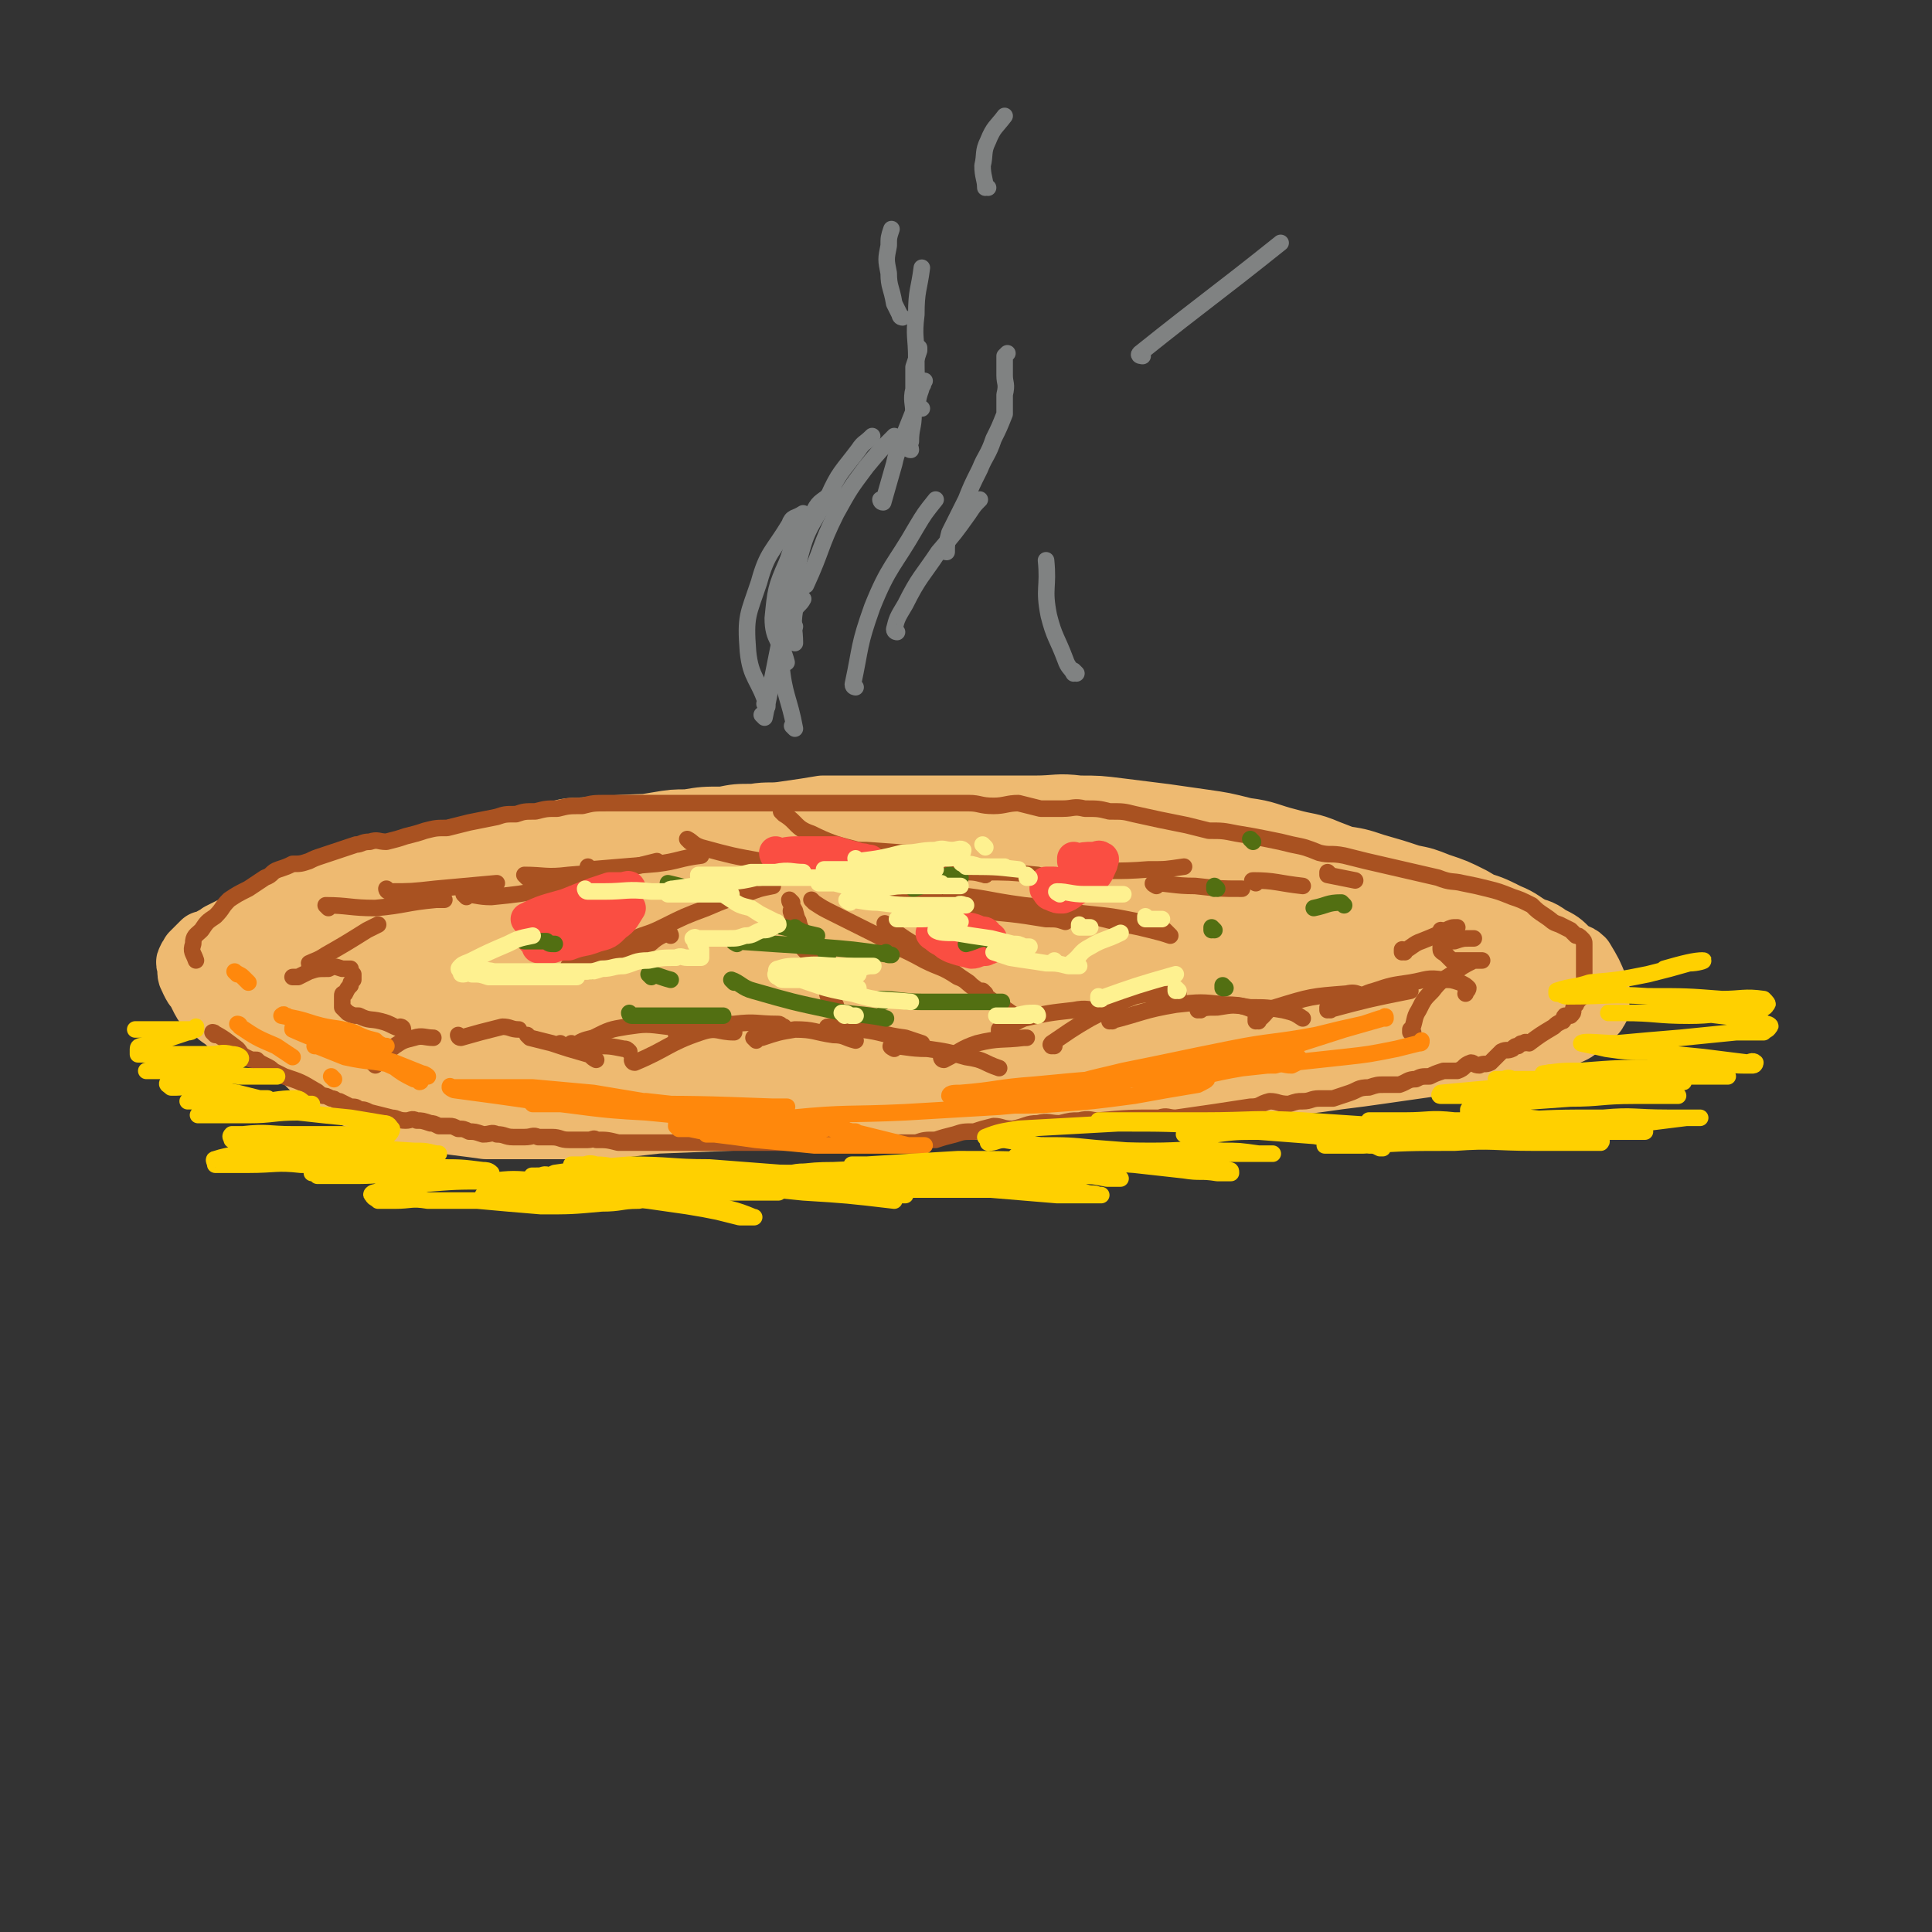 <svg viewBox='0 0 700 700' version='1.1' xmlns='http://www.w3.org/2000/svg' xmlns:xlink='http://www.w3.org/1999/xlink'><rect x="0" y="0" width="700" height="700" fill="#333333" stroke="none"/><g fill='none' stroke='rgb(238,186,113)' stroke-width='24' stroke-linecap='round' stroke-linejoin='round'><path d='M507,332c0,0 -1,-1 -1,-1 0,0 0,0 0,1 0,0 0,0 0,0 -7,-4 -7,-4 -14,-7 -4,-1 -4,-2 -9,-3 -4,-1 -4,-1 -9,-2 -5,-1 -5,0 -11,-1 -5,-1 -5,-1 -11,-2 -5,-1 -5,-1 -10,-1 -18,-1 -18,0 -36,0 -7,0 -7,0 -14,0 -8,0 -8,0 -15,0 -8,0 -8,0 -15,0 -7,0 -7,0 -14,0 -7,0 -7,-1 -14,0 -8,0 -8,0 -15,1 -8,1 -8,1 -16,2 -7,1 -7,1 -15,2 -7,1 -7,1 -14,2 -6,0 -6,0 -13,1 -7,2 -7,2 -13,3 -7,2 -7,2 -14,4 -6,2 -6,2 -12,3 -7,2 -7,2 -13,3 -6,2 -6,2 -12,3 -5,1 -5,1 -10,2 -13,4 -13,4 -26,8 -2,1 -3,0 -5,1 -1,1 -1,1 -2,2 -1,1 -1,1 -2,2 -1,2 -1,2 -1,4 -1,2 0,2 0,3 0,2 0,3 0,4 3,4 3,4 7,7 2,2 2,2 5,4 2,1 2,1 5,3 3,2 3,2 6,4 3,1 3,1 7,2 4,1 4,1 8,2 4,1 4,1 7,1 4,1 4,1 9,2 4,1 4,1 8,2 5,1 5,1 9,2 13,1 13,1 26,1 6,1 6,0 12,1 6,1 6,1 12,2 7,0 7,0 13,0 7,0 7,0 14,0 8,0 8,0 16,0 9,-1 9,-2 18,-2 8,0 8,1 16,1 7,0 7,0 15,0 6,0 6,0 12,0 6,-1 6,-1 12,-2 8,-1 8,-1 16,-2 9,-1 9,0 18,-1 9,-1 9,-2 18,-3 7,-1 7,-1 14,-2 7,-1 7,-1 14,-2 7,-1 7,0 14,-1 7,-2 7,-2 15,-4 8,-2 8,-1 16,-4 19,-5 19,-6 37,-12 3,-1 3,-2 5,-3 2,-1 2,-1 4,-3 1,-1 1,-1 2,-3 1,-2 2,-2 2,-3 1,-2 0,-2 0,-4 0,-2 0,-2 0,-3 -1,-2 -1,-2 -2,-4 -3,-3 -3,-2 -6,-5 -4,-2 -4,-3 -9,-5 -6,-3 -6,-3 -13,-5 -7,-3 -6,-4 -14,-5 -9,-3 -9,-2 -18,-4 -10,-1 -10,-1 -20,-2 -10,-1 -10,-1 -19,-2 -9,-1 -9,-1 -18,-1 -9,-1 -9,0 -18,0 -10,0 -10,0 -20,0 -10,0 -10,-1 -21,0 -11,0 -11,0 -22,1 -10,0 -10,-1 -20,0 -10,0 -10,0 -20,1 -9,0 -9,0 -17,1 -9,0 -9,0 -18,0 -9,1 -9,1 -18,2 -9,2 -9,1 -18,3 -9,1 -8,2 -17,4 -7,1 -7,0 -14,1 -13,3 -13,2 -25,5 -12,3 -12,4 -24,7 -5,2 -5,2 -10,3 -5,2 -4,2 -9,3 -3,1 -3,1 -6,2 -2,0 -2,1 -4,2 -2,0 -2,0 -3,1 -1,0 -2,-1 -3,0 -2,0 -2,0 -4,2 -1,1 -1,2 -1,4 -1,3 -1,3 -1,7 1,2 1,2 2,3 3,3 4,2 7,4 4,2 4,2 9,4 6,2 6,2 13,4 7,2 7,2 15,3 9,2 9,2 18,3 9,1 9,0 19,1 8,0 8,0 16,1 9,1 9,1 18,2 9,1 9,0 18,1 11,0 11,0 22,0 13,-1 13,-1 26,-2 12,-1 12,-1 24,-2 10,-1 10,-1 20,-2 10,0 10,-1 20,-1 10,-1 10,-1 20,-2 10,-2 10,-1 20,-4 30,-6 29,-7 59,-14 6,-2 6,-2 13,-3 4,-1 4,-1 8,-2 3,-1 3,-1 6,-2 2,0 2,0 4,-1 2,-1 2,-1 3,-2 1,-1 1,-1 1,-2 1,-1 0,-1 0,-2 0,-1 1,-1 0,-1 0,-1 -1,-1 -2,-2 -1,-2 -2,-1 -4,-3 -3,-1 -3,-2 -6,-3 -7,-3 -7,-3 -15,-6 -10,-3 -10,-3 -20,-5 -11,-3 -12,-2 -23,-4 -12,-1 -12,-1 -23,-3 -13,-1 -13,-2 -26,-3 -13,0 -13,0 -26,1 -13,0 -13,0 -27,0 -13,1 -13,1 -27,2 -13,1 -13,2 -26,3 -13,2 -13,1 -26,3 -12,1 -12,1 -23,3 -10,1 -10,1 -21,3 -9,2 -9,2 -19,3 -11,2 -11,2 -21,4 -10,2 -10,2 -20,5 -7,1 -7,1 -14,3 -9,2 -9,3 -18,5 -1,0 -2,-1 -2,0 -1,0 0,1 0,2 0,2 0,2 1,3 4,4 5,4 10,6 7,4 7,5 16,7 11,4 11,3 22,6 12,2 12,2 23,3 11,2 11,3 22,4 11,1 11,1 22,2 26,1 26,1 51,1 14,0 14,-1 28,-2 13,-1 13,0 26,-1 13,-2 13,-2 26,-4 12,-2 12,-2 24,-4 11,-1 11,-1 22,-3 12,-2 12,-2 23,-5 11,-2 11,-3 22,-5 10,-2 10,-2 20,-4 8,-1 8,-1 15,-3 6,-1 6,-1 12,-3 3,-1 4,0 7,-1 3,-1 3,-1 5,-2 1,-1 1,-1 2,-2 0,-1 0,-1 0,-2 0,-1 0,-1 -1,-1 -1,-1 -2,-1 -3,-1 -6,-1 -6,-1 -11,-1 -41,-1 -41,-1 -81,-1 -18,0 -18,-1 -36,0 -19,1 -19,2 -39,4 -18,1 -18,1 -36,2 -17,1 -17,0 -34,2 -13,1 -13,1 -27,2 -11,1 -11,2 -21,2 -7,1 -7,0 -13,1 -2,0 -2,0 -4,0 -1,0 -2,0 -1,0 5,-1 6,-1 12,-1 20,-1 20,-2 40,-3 27,-2 27,-1 54,-3 21,0 21,-1 42,-1 17,-1 17,-1 34,0 12,0 12,0 24,1 7,0 7,0 14,1 2,0 4,0 4,1 -3,1 -6,1 -11,2 -15,4 -15,5 -30,7 -23,4 -23,3 -46,5 -23,2 -23,1 -46,3 -21,1 -21,1 -42,1 -17,1 -17,1 -34,1 -12,0 -12,0 -24,0 -6,0 -6,0 -13,0 -2,0 -6,0 -5,0 1,-2 4,-4 9,-4 43,-6 43,-5 87,-9 19,-2 19,-2 38,-3 15,-1 15,-1 29,-2 9,0 9,0 19,0 5,0 5,0 10,0 2,0 3,0 5,0 0,-1 1,-1 0,-2 0,-1 0,-1 -1,-2 -4,-1 -4,0 -8,0 -10,-1 -10,-1 -20,-2 -13,-1 -13,-1 -26,-2 -12,0 -12,0 -25,0 -11,-1 -11,-1 -22,-1 -10,-1 -10,0 -19,0 -8,0 -8,0 -17,0 -7,0 -7,0 -14,0 -7,0 -7,0 -13,0 -6,0 -6,0 -12,0 -4,0 -4,0 -9,0 -5,0 -5,-1 -9,0 -4,0 -4,0 -8,1 -5,1 -5,1 -9,2 -4,0 -4,1 -8,1 -4,1 -4,1 -8,1 -4,0 -4,0 -7,1 -3,0 -3,1 -5,2 -3,0 -3,-1 -5,0 -6,2 -6,2 -12,6 -2,1 -1,2 -3,4 -1,1 -2,1 -3,2 -1,1 -1,1 -2,3 -1,1 -1,1 -1,3 -1,2 0,2 0,4 0,1 0,1 1,3 0,2 0,2 2,4 1,2 1,2 3,3 6,4 6,4 12,6 6,3 6,3 12,4 7,3 8,2 15,4 7,2 7,2 14,3 8,2 8,1 17,2 9,0 9,0 18,1 9,0 9,0 19,1 11,0 11,0 21,0 10,0 10,0 19,0 10,0 10,0 19,0 10,0 10,0 19,0 10,-1 10,0 20,-1 10,-1 10,-1 20,-2 12,-1 12,-1 23,-2 11,0 11,0 22,-1 9,-1 9,-1 18,-2 10,-1 10,-1 20,-2 10,-1 10,0 20,-2 12,-1 12,-2 24,-3 10,-2 10,-2 21,-3 24,-3 24,-3 48,-7 6,-1 6,-1 11,-3 5,-2 5,-2 9,-4 3,-2 3,-2 5,-4 3,-2 3,-2 5,-4 0,0 0,0 0,-1 0,-1 1,-1 0,-2 0,-1 0,-1 -1,-2 -2,-1 -2,-2 -3,-3 -4,-2 -4,-2 -9,-4 -8,-4 -8,-4 -16,-7 -9,-3 -9,-2 -19,-5 -11,-3 -11,-3 -21,-5 -12,-3 -12,-3 -24,-6 -13,-2 -13,-2 -25,-4 -12,-2 -12,-2 -25,-4 -12,-1 -12,-1 -24,-2 -14,0 -14,0 -27,0 -12,0 -12,0 -24,0 -12,0 -12,-1 -23,0 -10,0 -10,1 -20,1 -9,1 -9,1 -19,1 -10,0 -10,-1 -20,0 -10,0 -10,1 -20,1 -10,1 -10,1 -19,2 -9,1 -9,1 -17,2 -8,1 -8,0 -15,1 -6,0 -6,1 -13,2 -18,3 -18,3 -36,6 -4,1 -4,1 -8,2 -4,1 -4,1 -8,2 -4,1 -4,1 -7,2 -4,1 -4,1 -7,3 -3,2 -3,2 -6,4 -3,1 -3,1 -6,2 -2,2 -1,2 -3,4 -2,1 -2,1 -4,3 -1,2 -1,2 -2,4 -1,2 -2,2 -2,3 -1,2 0,2 0,4 0,2 0,2 1,3 1,2 2,2 3,4 2,2 2,3 5,5 3,3 4,2 8,5 4,3 4,3 9,5 6,3 7,2 13,4 7,2 7,2 13,4 8,2 7,2 15,3 7,2 7,1 15,2 9,1 9,1 18,2 10,1 10,1 20,2 11,0 11,0 22,0 10,-1 10,-1 21,-2 11,-1 11,-1 22,-2 10,-1 10,-1 21,-3 12,-1 12,-1 23,-2 12,-1 12,-1 24,-2 38,-5 38,-5 76,-10 12,-1 12,-1 24,-2 10,-2 10,-2 20,-4 9,-1 9,-1 18,-3 9,-2 9,-2 17,-4 6,-1 6,-1 12,-2 3,-1 3,-1 6,-2 1,-1 1,-1 3,-1 0,-1 1,0 1,0 0,-1 0,-1 -1,-1 -35,-2 -35,-2 -70,-2 -18,-1 -18,0 -36,0 -20,0 -20,0 -39,0 -20,0 -20,0 -40,0 -19,0 -19,-1 -39,0 -18,0 -18,0 -37,1 -16,0 -16,0 -32,1 -10,0 -10,0 -20,1 -12,0 -12,0 -24,0 -4,0 -4,0 -7,0 -2,-1 -3,0 -4,-1 -1,-1 -1,-2 0,-2 6,-2 7,-2 14,-3 21,-3 21,-3 43,-6 24,-2 24,-3 47,-5 25,-2 25,-1 51,-1 23,-1 23,0 46,0 6,0 6,0 12,1 3,0 3,0 5,0 1,0 2,0 2,0 0,0 -1,0 -2,0 -9,1 -9,2 -18,3 -17,1 -17,1 -34,1 -21,1 -21,1 -43,2 -20,1 -20,1 -40,2 -19,1 -19,1 -37,2 -16,1 -16,1 -31,2 -12,0 -12,0 -24,0 0,0 0,0 0,0 -5,0 -5,0 -9,0 -3,0 -3,0 -6,0 -1,0 -1,0 -2,0 -1,0 -1,-1 -1,0 0,0 1,0 2,1 2,1 2,1 5,3 7,3 6,3 14,5 34,9 34,9 68,16 17,3 18,2 35,4 8,1 8,0 17,1 9,0 9,0 17,0 9,0 9,0 17,0 8,-1 8,-1 16,-1 7,-1 7,-1 14,-2 7,-1 7,-1 14,-2 8,-1 8,-1 17,-3 8,-1 8,-1 16,-3 11,-2 11,-2 22,-4 10,-1 10,-1 19,-2 9,-1 9,-1 18,-2 8,-1 8,-1 16,-2 17,-2 17,-2 33,-5 7,-2 7,-2 14,-4 6,-1 6,-2 11,-3 4,-2 4,-1 7,-3 2,0 2,0 3,-1 2,-1 2,-1 3,-2 1,-1 0,-1 0,-2 0,-1 0,-1 0,-2 0,-1 0,-1 -1,-3 -1,-2 -1,-2 -3,-3 -3,-3 -3,-3 -7,-5 -5,-4 -5,-4 -10,-7 -6,-3 -6,-3 -12,-5 -21,-8 -20,-8 -41,-16 -7,-3 -7,-2 -14,-4 -8,-2 -8,-3 -16,-4 -8,-2 -8,-2 -15,-3 -7,-1 -7,-1 -14,-2 -8,-1 -8,-1 -16,-2 -8,-1 -8,-1 -15,-1 -8,-1 -8,0 -16,0 -7,0 -7,0 -14,0 -6,0 -6,0 -13,0 -6,0 -6,0 -12,0 -6,0 -6,0 -12,0 -7,0 -7,0 -13,0 -6,0 -6,0 -13,0 -6,1 -6,1 -13,2 -6,1 -6,0 -12,1 -6,0 -6,0 -11,1 -7,0 -7,0 -13,1 -5,0 -5,0 -11,1 -6,1 -6,1 -12,2 -6,1 -6,1 -11,2 -4,0 -4,-1 -9,0 -4,0 -4,0 -9,1 -4,1 -4,1 -8,2 -4,1 -4,1 -8,2 -5,1 -5,1 -9,1 -4,1 -4,1 -7,2 -4,1 -4,1 -7,2 -9,3 -10,3 -18,7 -3,1 -3,2 -5,3 -3,2 -3,2 -6,4 -2,2 -2,2 -5,4 -3,1 -3,1 -5,3 -2,2 -2,2 -4,4 -2,2 -2,2 -4,4 -1,2 -2,2 -3,4 -2,1 -2,1 -3,3 -1,2 -1,2 -2,4 -1,2 -1,1 -1,3 -1,2 0,2 0,4 0,2 0,2 0,4 0,2 -1,2 0,5 0,2 0,2 1,3 2,5 2,5 5,9 1,2 2,1 3,3 2,2 2,2 4,4 3,2 3,1 6,3 3,2 3,3 6,5 5,2 5,2 10,3 5,2 5,2 11,4 7,2 7,2 13,3 7,1 8,1 15,2 6,0 7,0 13,0 8,0 8,0 16,0 8,0 8,0 16,0 8,-1 8,-1 17,-2 25,-1 25,-1 51,-2 7,-1 7,-1 14,-2 8,0 8,1 16,1 8,-1 8,-1 16,-1 8,-1 8,-1 17,-1 8,-1 8,-1 16,-2 24,-1 24,-1 47,-2 8,-1 8,-1 16,-2 10,-1 10,-1 19,-2 10,-1 10,0 20,-1 8,-1 8,-1 15,-2 8,-1 8,-1 15,-2 7,-1 7,-1 14,-2 7,-1 7,-1 13,-1 6,-1 6,-1 12,-2 5,-1 5,-1 10,-2 5,-1 5,-2 9,-3 4,-1 4,-1 7,-3 3,-1 3,-1 5,-2 3,-2 2,-2 5,-4 1,-1 1,-1 2,-2 1,-1 1,-1 1,-2 1,0 0,0 0,-1 0,-1 0,-1 0,-2 0,-1 0,-1 0,-2 0,-1 1,-1 0,-2 -2,-5 -2,-5 -5,-10 -2,-2 -3,-1 -5,-3 -3,-3 -3,-3 -7,-5 -4,-3 -4,-2 -9,-4 -4,-2 -4,-2 -8,-5 -6,-2 -6,-2 -11,-5 -6,-3 -6,-3 -12,-5 -5,-2 -5,-2 -10,-3 -6,-2 -6,-2 -13,-4 -6,-2 -6,-2 -13,-3 -7,-1 -7,-1 -13,-2 -6,-1 -6,-1 -13,-2 -7,-2 -7,-1 -14,-2 -7,-1 -7,-1 -15,-2 -8,-1 -8,-1 -16,-2 -7,0 -7,0 -15,0 -8,-1 -8,-1 -17,-1 -8,-1 -8,-1 -16,-1 -15,0 -15,0 -30,0 -8,0 -8,0 -16,0 -8,0 -8,0 -15,0 -8,0 -8,0 -16,0 -7,0 -7,0 -13,0 -7,0 -7,-1 -14,0 -26,1 -26,0 -52,2 -6,0 -6,1 -11,2 -16,2 -16,2 -31,5 -5,1 -5,2 -10,3 -4,1 -4,0 -9,2 -4,1 -4,1 -8,2 -4,1 -4,1 -8,2 -3,1 -4,1 -7,2 -4,1 -3,2 -7,4 -3,1 -3,1 -7,3 -3,2 -3,2 -7,3 -3,1 -3,1 -6,2 -3,1 -2,2 -5,3 -3,1 -3,1 -6,1 -2,1 -2,1 -4,2 -2,1 -2,1 -4,2 -1,1 -2,1 -3,2 -2,1 -2,1 -3,1 -1,1 -1,1 -2,2 -1,1 -1,1 -2,2 0,1 -1,1 -1,2 -1,1 0,1 0,2 0,1 0,1 0,2 0,2 1,2 1,3 1,2 1,2 2,3 1,2 1,2 2,4 1,2 2,2 4,3 1,2 1,2 4,4 2,2 2,2 5,3 5,3 5,2 11,4 7,2 7,3 14,4 27,4 27,3 55,5 8,0 8,0 17,0 11,0 11,0 21,0 11,0 11,0 21,0 10,0 10,0 20,0 9,0 9,0 17,0 7,0 7,0 13,0 4,0 4,0 8,0 1,0 1,0 3,0 2,0 2,0 3,0 1,0 1,0 2,0 0,0 0,0 0,0 -1,0 -1,0 -2,0 -1,0 -1,0 -3,0 -4,0 -4,0 -9,0 -6,0 -6,0 -13,0 -18,-2 -18,-3 -35,-5 -10,-1 -10,-2 -21,-2 -11,-2 -11,-1 -23,-2 -11,-1 -11,-1 -22,-2 -8,-1 -8,0 -17,-2 -8,-1 -8,-2 -16,-4 -6,-1 -6,-1 -12,-2 -4,-1 -4,-1 -9,-3 -4,-1 -4,-2 -8,-3 -3,-2 -3,-1 -6,-3 -2,0 -2,0 -3,-1 -1,-2 -2,-3 -1,-4 3,-2 4,-2 9,-3 9,-2 9,-2 19,-4 12,-1 12,-1 24,-2 9,-1 9,-1 19,-1 6,-1 6,0 13,0 2,0 2,0 4,0 1,0 2,0 3,0 0,0 -1,0 -1,0 -2,0 -2,0 -3,0 -6,0 -6,-1 -11,0 -13,0 -13,1 -25,2 -12,0 -12,0 -24,1 -9,0 -9,0 -18,1 -5,0 -5,0 -10,0 -4,0 -4,0 -7,0 -2,0 -2,0 -4,0 -1,0 -1,-1 -2,0 0,0 -1,0 0,1 2,3 2,3 6,5 6,5 6,4 13,9 7,4 7,5 15,9 7,5 7,4 15,8 8,3 8,3 16,5 9,3 9,3 17,5 9,2 9,2 18,2 10,1 10,1 20,2 9,0 9,0 18,0 8,-1 8,-1 16,-2 8,0 8,1 16,1 27,-2 27,-3 53,-4 10,-1 10,-1 19,-1 9,-1 9,-1 18,-1 9,-1 9,0 18,-1 10,-1 10,-1 21,-2 11,-1 11,-1 23,-3 13,-2 13,-2 26,-5 8,-2 8,-2 16,-3 '/></g>
<g fill='none' stroke='rgb(169,82,33)' stroke-width='6' stroke-linecap='round' stroke-linejoin='round'><path d='M78,375c0,0 0,-1 -1,-1 0,0 1,0 1,1 0,0 0,0 0,0 0,0 -1,-1 -1,-1 4,2 5,3 9,6 1,1 1,2 3,3 2,1 2,1 4,1 1,1 1,1 3,2 2,1 2,1 3,2 2,1 2,1 4,2 6,2 6,2 11,5 2,1 1,1 3,2 1,0 1,0 3,1 2,0 1,1 3,1 2,1 2,1 4,2 2,0 2,0 3,1 2,0 2,0 4,1 4,1 4,1 8,2 2,0 2,1 5,1 2,0 2,-1 4,0 2,0 2,0 5,1 1,0 1,0 3,1 2,0 2,0 4,0 1,0 1,0 3,1 2,0 2,0 4,1 2,0 2,0 5,1 3,0 3,-1 5,0 3,0 3,1 6,1 2,0 2,0 4,0 3,0 3,-1 5,0 3,0 3,0 5,0 3,0 3,1 6,1 4,0 4,0 7,0 2,0 2,-1 3,0 4,0 4,0 8,1 2,0 2,0 4,0 1,0 1,0 3,0 5,0 5,0 10,0 1,0 1,0 2,0 1,0 1,0 2,0 0,0 0,0 1,0 1,0 1,0 1,0 1,0 1,0 2,0 1,0 1,0 3,0 2,0 2,0 5,0 3,0 3,0 7,0 3,0 3,0 7,0 4,0 4,0 9,0 4,0 4,0 8,0 4,0 4,0 7,0 4,0 4,0 7,0 2,0 2,0 5,0 3,0 3,0 6,0 3,0 3,0 6,0 3,0 3,0 6,0 3,0 3,0 7,0 3,-1 3,-1 7,-1 3,-1 3,-1 7,-2 3,-1 3,-1 7,-1 3,-1 3,-1 7,-2 3,0 3,1 7,1 5,-1 5,-2 9,-2 4,-1 4,0 8,0 4,-1 4,-1 7,-1 4,-1 4,0 7,0 11,-1 11,-1 22,-1 3,-1 3,0 6,0 14,-2 14,-2 27,-4 4,0 3,-1 7,-2 3,0 3,1 7,1 3,-1 3,-1 5,-1 3,0 3,-1 6,-1 2,0 2,0 5,0 3,-1 3,-1 6,-2 3,-1 3,-2 7,-2 3,-1 3,-1 6,-1 2,0 3,0 5,0 3,-1 3,-2 6,-2 2,-1 2,-1 5,-1 2,-1 2,-1 5,-2 3,0 3,0 5,0 3,-1 2,-2 5,-3 1,0 1,1 3,1 2,-1 2,0 4,-1 1,-1 1,-1 2,-2 1,-1 1,-1 2,-2 2,-1 2,0 4,-1 1,-1 1,-1 2,-1 1,-1 1,-1 2,-1 1,-1 1,0 2,0 4,-3 4,-3 9,-6 1,-1 1,-1 3,-2 1,0 0,-1 1,-2 1,0 1,0 2,0 1,-1 1,-1 1,-2 0,-1 0,-1 1,-2 0,-1 1,-1 1,-2 1,0 1,-1 1,-1 1,-1 1,-1 2,-2 0,0 -1,0 -1,-1 0,-1 0,-1 0,-2 0,-1 0,-1 0,-1 0,-1 0,-1 0,-2 0,-1 0,-1 0,-2 0,-1 0,-1 0,-2 0,-1 0,-1 0,-2 0,0 0,0 0,-1 0,-1 0,-1 0,-2 0,-1 0,-1 0,-2 0,-1 0,-1 -1,-2 -1,-1 -1,-1 -2,-1 -1,-1 -1,-1 -2,-2 -2,-1 -2,-1 -4,-2 -3,-1 -2,-1 -5,-3 -3,-2 -3,-2 -5,-4 -4,-2 -4,-2 -7,-3 -5,-2 -5,-2 -9,-3 -4,-1 -4,-1 -9,-2 -4,-1 -4,0 -9,-2 -13,-3 -13,-3 -26,-6 -4,-1 -4,-1 -8,-2 -5,-1 -5,0 -9,-1 -5,-2 -5,-2 -10,-3 -4,-1 -4,-1 -9,-2 -5,-1 -5,-1 -11,-2 -5,-1 -5,-1 -10,-1 -4,-1 -4,-1 -8,-2 -10,-2 -10,-2 -19,-4 -4,-1 -4,-1 -9,-1 -4,-1 -4,-1 -9,-1 -4,-1 -4,0 -8,0 -4,0 -4,0 -8,0 -4,-1 -4,-1 -8,-2 -4,0 -5,1 -9,1 -5,0 -5,-1 -9,-1 -4,0 -4,0 -9,0 -4,0 -4,0 -8,0 -5,0 -5,0 -9,0 -5,0 -5,0 -10,0 -5,0 -5,0 -10,0 -5,0 -5,0 -9,0 -4,0 -4,0 -9,0 -4,0 -4,0 -9,0 -4,0 -4,0 -9,0 -4,0 -4,0 -8,0 -5,0 -5,0 -9,0 -12,0 -12,0 -24,0 -4,0 -4,0 -8,0 -5,0 -5,0 -9,1 -5,0 -5,0 -9,1 -4,0 -4,0 -8,1 -4,0 -4,0 -7,1 -4,0 -4,0 -7,1 -5,1 -5,1 -10,2 -4,1 -4,1 -8,2 -4,0 -4,0 -8,1 -3,1 -3,1 -7,2 -3,1 -3,1 -7,2 -3,0 -3,-1 -6,0 -3,0 -3,1 -5,1 -3,1 -3,1 -6,2 -3,1 -3,1 -6,2 -3,1 -3,1 -5,2 -3,1 -3,1 -6,1 -2,1 -2,1 -5,2 -3,1 -2,2 -5,3 -3,2 -3,2 -6,4 -4,2 -4,2 -7,4 -3,3 -2,3 -5,6 -3,2 -3,2 -5,5 -2,2 -3,2 -3,5 -1,3 0,3 1,6 '/><path d='M136,386c0,0 -1,-1 -1,-1 0,0 1,1 1,1 3,-3 3,-4 7,-7 3,-2 3,-2 7,-3 3,-1 4,0 7,0 '/><path d='M167,376c0,0 -1,-1 -1,-1 0,0 0,1 1,1 7,-2 7,-2 15,-4 3,0 3,1 6,1 '/><path d='M192,376c0,0 -1,-1 -1,-1 0,0 0,0 1,1 4,1 4,1 8,2 6,2 6,2 13,4 1,0 1,1 3,2 '/><path d='M204,379c0,0 -1,-1 -1,-1 0,0 0,0 1,1 0,0 0,0 0,0 6,0 6,-1 12,0 5,0 5,0 10,1 1,0 1,0 2,1 '/><path d='M208,379c0,0 -1,-1 -1,-1 0,0 0,1 1,1 3,-2 3,-2 7,-3 6,-3 6,-3 12,-4 7,-1 7,-1 15,0 2,0 2,0 5,1 '/><path d='M230,385c0,0 -1,-1 -1,-1 0,0 0,1 1,1 12,-5 12,-7 24,-11 6,-2 6,0 12,0 '/><path d='M246,376c0,0 -1,-1 -1,-1 3,-1 4,-1 8,-2 7,-1 7,-2 13,-2 8,-1 8,0 16,0 1,0 1,1 2,1 '/><path d='M274,377c0,0 -1,-1 -1,-1 1,0 2,0 3,0 6,-2 6,-2 12,-3 7,0 7,1 14,2 4,0 4,1 8,2 '/><path d='M301,373c0,0 -2,-1 -1,-1 5,0 6,0 12,1 8,1 8,2 16,3 3,1 3,1 6,2 '/><path d='M324,380c0,0 -2,-1 -1,-1 5,0 6,1 13,1 7,1 7,1 14,3 7,1 6,2 12,4 '/><path d='M342,384c0,0 -1,-1 -1,-1 0,0 0,1 1,1 6,-3 6,-4 12,-6 8,-2 9,-1 17,-2 1,0 1,0 1,0 '/><path d='M363,374c0,0 -1,-1 -1,-1 0,0 0,1 0,1 5,-2 4,-3 9,-5 9,-2 9,-2 18,-3 5,-1 5,0 9,0 '/><path d='M382,379c0,0 -1,-1 -1,-1 0,0 0,0 0,1 0,0 0,0 0,0 1,0 -1,0 0,-1 6,-4 7,-5 14,-9 8,-4 8,-5 16,-8 8,-2 8,0 16,-1 '/><path d='M403,370c0,0 -1,-1 -1,-1 0,0 0,1 0,1 12,-3 12,-4 24,-6 9,-1 9,-1 18,0 7,0 7,1 13,3 '/><path d='M435,366c0,0 -1,-1 -1,-1 0,0 0,1 0,1 3,-1 3,-1 7,-1 6,-1 6,-1 12,0 6,0 6,0 12,1 4,1 4,1 7,3 '/><path d='M456,370c0,0 -1,-1 -1,-1 0,0 0,1 0,1 4,-2 3,-4 7,-5 13,-4 13,-4 26,-5 4,-1 4,1 8,1 0,1 0,1 0,1 '/><path d='M482,366c0,0 -1,-1 -1,-1 0,0 0,1 0,1 15,-4 15,-4 30,-7 '/><path d='M491,362c0,0 -1,-1 -1,-1 0,0 0,1 0,1 4,-1 4,-2 8,-3 6,-2 6,-2 13,-3 6,-1 6,-2 12,-1 3,0 3,0 6,1 2,1 2,1 3,2 0,1 -1,1 -1,2 '/><path d='M512,374c0,0 -1,-1 -1,-1 0,0 0,1 0,1 2,-4 1,-5 3,-8 2,-4 2,-4 5,-7 3,-4 4,-4 7,-6 4,-3 4,-3 8,-5 1,0 1,0 2,0 0,0 1,0 1,0 -1,0 -1,0 -2,0 -1,0 -1,0 -3,0 -2,0 -2,0 -4,0 -1,0 -1,0 -2,0 -1,-1 -1,-1 -2,-2 -1,-1 -2,-1 -2,-2 0,0 0,-1 0,-1 2,-2 2,-2 5,-2 3,-1 3,-1 6,-1 1,0 1,0 1,0 '/><path d='M509,345c0,0 -1,-1 -1,-1 0,0 0,1 0,1 4,-2 4,-3 7,-4 5,-2 5,-2 9,-4 2,-1 2,-1 4,-1 '/><path d='M523,338c0,0 -1,-1 -1,-1 0,0 0,0 0,1 0,0 0,0 0,0 '/><path d='M146,373c0,0 -1,-1 -1,-1 0,0 1,0 1,1 0,0 0,0 0,0 0,0 -1,-1 -1,-1 0,0 1,1 1,1 -4,-1 -4,-2 -8,-3 -4,-1 -4,0 -8,-2 -2,0 -2,0 -4,-1 -1,-1 -1,-1 -2,-2 0,-1 0,-1 0,-2 0,-1 0,-1 0,-2 0,-1 0,-1 1,-1 1,-2 1,-2 2,-3 0,-1 0,-1 1,-2 0,-1 0,-1 0,-2 -1,-1 -1,-1 -1,-2 -1,0 -2,0 -3,0 -3,-1 -3,-1 -5,0 -4,0 -4,0 -7,1 -2,1 -2,1 -4,2 -1,0 -1,0 -2,0 0,0 0,0 0,0 '/><path d='M113,350c0,0 -1,0 -1,-1 2,-1 3,-1 6,-3 7,-4 7,-4 15,-9 2,-1 2,-1 4,-2 '/><path d='M119,329c0,0 -1,-1 -1,-1 8,0 9,1 18,1 11,-1 11,-2 22,-3 1,0 1,0 3,0 '/><path d='M141,323c0,0 -1,-1 -1,-1 0,0 0,1 1,1 8,0 8,0 17,-1 11,-1 11,-1 22,-2 '/><path d='M169,325c0,0 -1,-1 -1,-1 4,0 5,1 10,1 10,-1 10,-1 21,-3 5,0 5,-1 11,-2 '/><path d='M191,318c0,0 -1,-1 -1,-1 7,0 8,1 16,0 12,-1 12,-1 24,-3 4,-1 4,-1 8,-2 '/><path d='M214,315c0,0 -1,-1 -1,-1 0,0 0,1 1,1 12,-1 12,-1 24,-2 8,-1 8,-2 16,-3 '/><path d='M250,305c0,0 -1,-1 -1,-1 2,1 2,2 5,3 11,3 11,3 22,5 7,1 7,1 14,2 '/><path d='M284,295c0,0 -1,-1 -1,-1 0,0 0,0 1,1 5,3 4,5 10,7 12,6 13,4 26,9 0,0 0,0 1,0 '/><path d='M298,306c0,0 -1,-1 -1,-1 1,0 2,1 4,2 6,1 6,1 13,1 14,1 14,1 28,2 '/><path d='M317,310c0,0 -1,-1 -1,-1 3,1 4,2 8,3 12,2 12,2 25,4 4,0 4,0 8,1 '/><path d='M357,317c0,0 -2,-1 -1,-1 9,0 10,0 20,1 '/><path d='M393,317c0,0 -2,-1 -1,-1 11,-1 12,0 24,-1 7,0 6,0 13,-1 '/><path d='M419,321c0,0 -2,-1 -1,-1 6,0 7,1 15,1 9,1 9,1 17,1 '/><path d='M455,320c0,0 -2,-1 -1,-1 8,0 9,1 18,2 '/><path d='M482,317c0,0 -1,-1 -1,-1 0,0 0,0 0,1 0,0 0,0 0,0 5,1 5,1 10,2 '/></g>
<g fill='none' stroke='rgb(255,136,12)' stroke-width='6' stroke-linecap='round' stroke-linejoin='round'><path d='M253,405c0,0 -1,-1 -1,-1 3,0 4,1 8,1 9,0 9,-1 17,0 10,0 10,1 19,2 17,4 17,4 33,8 3,0 3,0 5,0 0,0 1,0 1,0 -1,0 -3,0 -5,0 -7,0 -7,0 -14,0 -11,0 -11,0 -21,0 -10,-1 -10,-1 -21,-2 -7,-1 -7,-1 -15,-2 -4,-1 -4,-1 -9,-2 -2,0 -2,0 -4,0 -1,-1 -1,-1 -1,-1 0,-1 0,-2 2,-2 6,-1 6,0 13,0 12,-1 12,-1 25,0 7,0 7,0 15,2 3,0 3,1 6,1 1,1 1,1 3,1 1,0 1,0 1,0 -1,0 -2,0 -4,0 -6,-1 -6,-2 -13,-3 -10,-2 -10,-2 -20,-4 -10,-1 -10,-1 -21,-2 -9,-1 -9,-1 -18,-2 -5,0 -5,1 -10,1 -3,0 -3,0 -6,0 -2,0 -3,0 -3,0 4,0 5,0 11,0 27,0 27,0 54,1 2,0 6,0 5,0 -10,0 -13,0 -27,0 -10,0 -10,0 -20,0 -9,0 -9,0 -18,0 -8,0 -8,-1 -15,-1 -4,0 -4,0 -8,0 -2,0 -3,0 -4,0 -1,-1 -2,-2 -1,-2 1,-1 2,-1 4,-1 10,-1 10,-1 19,0 10,0 10,1 19,3 6,1 6,0 12,1 3,1 3,1 5,2 1,0 1,0 2,0 0,0 -1,0 -2,0 -6,-2 -6,-2 -12,-3 -12,-2 -12,-2 -24,-4 -11,-1 -11,-1 -22,-2 -8,0 -8,0 -15,0 -5,0 -5,0 -9,0 -3,0 -3,0 -5,0 -1,0 -1,-1 -1,0 0,0 1,1 2,1 15,2 15,2 29,4 20,2 20,3 40,4 31,3 31,3 61,6 2,0 3,0 4,0 0,0 -1,0 -1,0 -4,0 -4,0 -7,0 -8,1 -8,1 -15,2 -6,0 -6,0 -12,0 -3,0 -3,0 -6,0 -1,0 -2,0 -2,0 0,-1 0,-2 1,-2 14,-2 15,-2 30,-4 20,-2 20,-1 41,-2 17,-1 17,-1 34,-2 11,-1 11,-1 22,-2 7,-1 7,-1 14,-2 3,0 3,0 7,0 1,-1 1,0 2,0 1,0 1,-1 0,-1 0,0 0,0 -1,0 -4,0 -4,-1 -9,0 -9,0 -9,0 -17,0 -8,1 -8,1 -15,2 -5,1 -5,1 -9,2 -2,0 -2,0 -4,1 0,0 -1,0 -1,0 2,0 3,0 7,0 12,-1 12,0 24,-1 14,-1 14,-1 29,-3 11,-2 11,-2 23,-4 2,-1 4,-2 3,-2 -9,-1 -12,-1 -24,0 -12,0 -12,1 -24,2 -11,1 -11,1 -22,2 -7,1 -7,1 -15,2 -3,0 -3,0 -5,0 -2,0 -3,0 -3,0 0,-1 2,-1 4,-1 13,-1 13,-2 27,-3 21,-2 21,-2 42,-3 15,-2 15,-2 30,-3 7,-1 7,-1 15,-1 3,-1 3,0 6,0 2,-1 2,-1 2,-1 1,-1 1,-2 0,-2 -1,-1 -2,-1 -4,0 -9,0 -9,0 -18,1 -11,1 -11,2 -22,3 -10,1 -10,1 -20,3 -5,0 -5,1 -10,1 -2,1 -2,1 -4,1 -1,0 -2,0 -1,0 7,-2 8,-2 16,-4 20,-4 19,-4 39,-8 15,-3 15,-2 31,-5 8,-2 8,-2 17,-4 3,-1 3,-1 6,-2 1,0 2,0 2,0 0,-1 0,-1 -1,0 -7,2 -7,2 -14,4 -28,9 -28,9 -56,17 -2,1 -2,1 -4,2 -1,0 -2,0 -1,0 11,-2 12,-3 24,-5 18,-2 19,-2 37,-4 9,-1 9,-1 19,-3 4,-1 4,-1 8,-2 1,0 1,0 1,-1 '/><path d='M123,377c0,0 -1,-1 -1,-1 5,2 6,3 12,6 8,5 9,4 17,9 1,0 2,1 1,1 0,0 -1,-1 -2,-1 -4,-2 -4,-2 -8,-5 -8,-3 -8,-3 -15,-7 -5,-2 -5,-2 -11,-5 -3,-2 -3,-2 -6,-4 -3,-1 -3,0 -5,-1 -1,-1 -1,-1 -2,-1 0,-1 -1,0 -1,0 5,1 6,1 12,3 7,2 7,1 14,3 4,2 4,2 8,3 1,1 1,1 3,2 1,0 1,0 1,0 0,0 0,0 -1,0 -4,0 -4,0 -7,0 -5,0 -5,0 -10,0 -3,0 -3,0 -6,0 -1,0 -2,-1 -2,0 0,0 0,0 1,0 5,2 5,2 10,4 9,2 9,1 18,3 4,1 4,2 8,3 2,0 3,1 4,1 0,0 -1,-1 -2,-1 -5,-2 -5,-2 -10,-4 -9,-3 -9,-2 -18,-5 -9,-3 -10,-3 -19,-7 0,-1 0,-1 1,-2 0,0 0,0 1,0 '/><path d='M86,353c0,0 -1,-1 -1,-1 1,1 2,1 3,2 1,1 1,1 2,2 '/><path d='M87,372c0,0 0,-1 -1,-1 0,0 1,0 1,1 6,4 6,4 13,7 3,2 3,2 6,4 '/><path d='M121,391c0,0 -1,-1 -1,-1 '/></g>
<g fill='none' stroke='rgb(169,82,33)' stroke-width='6' stroke-linecap='round' stroke-linejoin='round'><path d='M280,321c0,0 -1,-1 -1,-1 0,0 1,1 1,1 -5,1 -5,1 -10,3 -7,2 -7,2 -14,5 -8,3 -8,3 -16,7 -6,3 -6,2 -12,5 -5,2 -4,2 -10,5 -5,2 -6,2 -11,5 -1,0 -1,-1 -1,-1 6,-2 6,-2 12,-4 '/><path d='M243,339c0,0 0,-1 -1,-1 -5,2 -5,3 -9,6 -5,2 -5,2 -9,3 -3,2 -4,1 -7,3 -2,1 -2,1 -3,2 0,0 0,0 0,0 '/><path d='M287,327c0,0 -1,-1 -1,-1 0,1 1,2 2,4 2,7 1,7 4,13 4,8 4,8 9,17 1,1 1,1 1,3 1,1 1,2 1,2 -1,-1 -2,-2 -3,-4 -1,-4 -1,-4 -3,-8 -2,-5 -2,-5 -4,-10 -1,-3 -1,-3 -3,-7 -1,-2 0,-2 -2,-4 0,-1 -1,0 -1,-1 -1,-1 0,-2 0,-1 0,0 0,1 0,2 1,4 0,5 2,8 2,5 3,4 7,9 '/><path d='M295,327c0,0 -1,-1 -1,-1 0,0 0,0 1,1 3,2 3,2 7,4 8,4 8,4 16,8 8,5 8,4 17,9 6,3 6,2 12,6 3,1 3,2 6,4 1,1 1,1 3,1 1,1 1,1 1,1 0,0 0,0 -1,0 -3,-2 -3,-2 -5,-4 -6,-4 -6,-4 -11,-8 -5,-3 -5,-3 -10,-6 -3,-2 -3,-2 -6,-4 -1,-1 -1,-1 -3,-3 0,0 -1,-1 0,0 4,3 5,4 10,7 7,5 7,5 13,9 8,6 8,6 16,12 5,3 5,3 9,6 '/><path d='M316,323c0,0 -1,-1 -1,-1 3,0 4,0 9,1 9,0 9,0 18,1 15,1 14,2 29,4 10,1 10,1 21,3 8,2 8,2 16,4 5,1 5,1 9,2 4,1 4,1 7,2 0,0 0,0 0,0 -1,-1 -1,-1 -2,-2 -4,-1 -4,-2 -9,-3 -10,-2 -10,-2 -20,-3 -9,-1 -9,-1 -18,-1 -6,-1 -6,0 -12,0 -3,0 -3,0 -6,0 -2,0 -4,0 -3,0 11,1 13,1 25,3 4,0 4,0 7,1 '/></g>
<g fill='none' stroke='rgb(250,78,66)' stroke-width='12' stroke-linecap='round' stroke-linejoin='round'><path d='M192,334c0,0 -1,-1 -1,-1 6,-3 7,-3 14,-5 5,-2 5,-2 10,-4 3,-1 3,-1 6,-2 2,0 2,0 4,0 2,0 3,-1 3,0 -1,2 -2,3 -5,5 -3,4 -3,4 -7,7 -3,3 -3,3 -8,5 -4,2 -4,2 -8,3 -2,0 -2,0 -5,0 -1,-1 -1,-1 -2,-2 0,0 -1,-1 0,-1 1,-3 1,-4 4,-5 4,-3 4,-2 9,-4 5,-1 5,-1 10,-1 3,-1 3,0 7,0 2,0 2,-1 4,0 0,0 1,0 1,0 -2,3 -2,4 -5,6 -3,3 -3,3 -7,4 -5,2 -5,1 -10,3 -3,0 -3,0 -6,1 -2,0 -2,0 -4,0 0,0 0,0 -1,0 '/><path d='M348,336c0,0 -1,-1 -1,-1 0,0 0,0 1,1 0,0 0,0 0,0 0,0 -1,-1 -1,-1 0,0 0,1 1,1 3,1 3,0 7,2 2,0 2,0 3,2 1,0 1,0 1,1 1,1 1,2 0,2 -1,1 -1,0 -2,1 -3,0 -3,1 -5,1 -4,-1 -4,-1 -7,-2 -2,-1 -2,-1 -3,-2 -2,-1 -2,-1 -3,-2 0,0 -2,-1 -1,-1 3,0 4,0 9,1 0,0 0,0 1,0 '/><path d='M282,310c0,0 -1,-1 -1,-1 0,0 0,1 1,1 4,-1 4,-1 9,-1 6,0 6,0 12,0 3,1 3,1 7,2 2,1 2,0 4,1 0,0 1,0 1,0 -1,0 -1,0 -1,0 -3,0 -3,1 -6,1 -7,-1 -8,-1 -14,-2 -1,0 0,0 1,0 2,0 2,0 5,0 '/><path d='M390,312c0,0 -1,-1 -1,-1 0,0 0,0 0,1 0,0 0,0 0,0 1,0 0,-1 0,-1 0,0 0,0 0,1 0,0 0,0 0,0 1,0 0,-1 0,-1 0,0 0,0 0,1 0,0 0,0 0,0 1,0 0,-1 0,-1 0,0 0,0 0,1 0,0 0,0 0,0 4,-1 4,-1 7,-1 2,0 2,-1 3,0 1,0 0,1 0,2 -1,2 -1,3 -3,5 -3,2 -3,2 -6,4 -2,1 -2,2 -5,3 -2,0 -2,0 -4,-1 -1,0 -1,-1 -2,-2 0,0 0,-1 0,-2 2,0 2,0 3,0 '/></g>
<g fill='none' stroke='rgb(82,111,18)' stroke-width='6' stroke-linecap='round' stroke-linejoin='round'><path d='M236,354c0,0 -1,-1 -1,-1 3,0 4,1 8,2 '/><path d='M289,337c0,0 -1,-1 -1,-1 1,1 2,1 5,3 '/><path d='M341,337c0,0 -1,-1 -1,-1 '/><path d='M229,368c0,0 -1,-1 -1,-1 0,0 0,1 1,1 16,0 17,0 33,0 '/><path d='M322,346c0,0 -1,-1 -1,-1 0,0 0,0 1,1 '/><path d='M243,321c0,0 -1,-1 -1,-1 4,1 5,1 10,3 '/><path d='M348,318c0,0 -1,-1 -1,-1 0,0 0,0 1,1 '/><path d='M359,341c0,0 0,-1 -1,-1 -4,0 -4,1 -8,2 '/><path d='M266,356c0,0 -1,-1 -1,-1 3,1 4,3 8,4 14,4 14,4 28,7 9,2 10,1 20,3 '/><path d='M320,363c0,0 -2,-1 -1,-1 6,0 8,1 15,1 15,0 15,0 29,0 '/><path d='M440,337c0,0 -1,-1 -1,-1 0,0 0,0 0,1 0,0 0,0 0,0 '/><path d='M345,318c0,0 0,-1 -1,-1 -3,1 -3,2 -6,3 -4,1 -4,1 -7,2 '/><path d='M267,342c0,0 -2,-1 -1,-1 14,1 15,1 30,2 13,1 13,1 27,3 '/><path d='M441,322c0,0 -1,-1 -1,-1 0,0 0,0 0,1 '/><path d='M280,336c0,0 -2,-1 -1,-1 7,1 8,2 17,4 '/><path d='M444,358c0,0 -1,-1 -1,-1 0,0 0,0 0,1 '/><path d='M487,328c0,0 -1,-1 -1,-1 -5,0 -5,1 -10,2 '/><path d='M190,341c0,0 -1,-1 -1,-1 0,0 0,1 1,1 4,0 4,0 8,0 1,1 1,1 3,1 '/><path d='M300,346c0,0 -1,-1 -1,-1 '/><path d='M454,305c0,0 -1,-1 -1,-1 '/></g>
<g fill='none' stroke='rgb(254,241,144)' stroke-width='6' stroke-linecap='round' stroke-linejoin='round'><path d='M311,312c0,0 -1,-1 -1,-1 0,0 0,1 1,1 8,-1 8,-1 16,-3 6,0 6,-1 12,-1 3,-1 3,0 6,0 2,0 3,-1 4,0 0,0 0,1 -1,2 -3,1 -3,1 -6,1 -4,1 -4,2 -7,2 -3,0 -3,0 -6,0 -2,0 -2,0 -4,0 -2,0 -4,0 -3,0 1,0 3,0 7,0 2,0 2,0 4,0 1,0 1,0 3,0 0,0 0,0 0,0 -2,0 -2,0 -4,1 -5,2 -5,2 -10,4 -6,1 -6,1 -13,1 -3,1 -3,1 -7,1 -2,0 -2,0 -4,0 -1,0 -2,0 -1,0 0,0 1,0 2,0 5,0 5,0 11,0 8,1 8,1 16,1 5,0 5,0 10,0 2,0 2,0 4,0 0,0 1,0 1,0 -1,0 -2,0 -3,0 -4,0 -4,-1 -8,0 -5,0 -5,0 -11,1 -5,0 -5,0 -9,0 -4,-1 -7,-2 -8,-2 -1,-1 2,-1 5,-1 6,-1 6,0 12,0 5,0 5,0 10,0 3,0 3,0 5,0 0,0 1,0 1,0 0,0 -1,0 -2,0 -2,0 -2,0 -4,-1 -5,-1 -5,-1 -9,-2 -3,0 -3,-1 -6,-1 -2,-1 -2,0 -4,0 -1,0 -3,0 -2,0 2,0 4,0 8,0 6,0 6,0 12,0 3,0 3,0 6,0 2,0 2,0 4,0 1,0 1,0 1,0 -1,0 -2,0 -3,0 -4,0 -4,0 -7,0 -6,0 -6,0 -12,0 -5,0 -5,0 -10,0 -3,0 -3,0 -6,0 -1,0 -1,0 -2,0 0,0 -1,0 0,0 1,0 1,0 2,0 4,0 4,0 8,0 2,0 2,0 4,0 1,0 2,-1 2,0 0,0 -1,0 -3,1 -4,1 -4,1 -7,2 -6,0 -6,0 -11,0 -4,0 -4,0 -8,0 -3,0 -3,0 -6,0 -2,0 -2,0 -4,0 -1,0 -1,0 -1,0 0,0 0,-1 1,-1 2,-1 2,-1 5,-1 5,-1 6,0 10,0 0,0 -1,0 -2,0 -1,0 -1,0 -3,0 -3,0 -3,0 -6,0 -4,0 -4,0 -8,0 -4,1 -4,1 -7,1 -3,0 -3,0 -6,0 -2,0 -2,0 -4,0 0,0 0,0 -1,0 -1,0 -1,0 -1,0 0,0 0,0 0,0 0,1 0,1 1,2 2,2 2,2 4,3 4,2 4,2 7,4 3,2 3,2 7,3 3,2 3,2 5,3 2,1 2,1 4,2 0,0 1,0 1,1 0,0 0,0 0,0 -1,0 -1,0 -2,1 -2,1 -2,1 -4,1 -3,1 -3,2 -6,2 -3,1 -3,1 -6,1 -2,0 -2,0 -4,0 -1,0 -1,0 -3,0 -1,0 -1,0 -2,0 -1,0 -1,0 -2,0 -1,0 -1,-1 -2,0 0,0 0,0 1,1 0,1 0,1 0,1 1,1 1,1 2,2 0,1 0,1 0,2 0,0 0,1 0,1 -1,0 -1,0 -2,0 -1,0 -1,0 -3,0 -2,0 -2,-1 -4,0 -5,0 -5,0 -10,1 -5,0 -5,1 -9,2 -4,0 -4,1 -8,1 -3,1 -3,1 -5,1 -1,0 -1,0 -3,0 0,0 0,0 -1,0 0,0 0,0 0,0 -12,0 -12,0 -23,0 -6,0 -6,0 -12,0 -1,0 -1,0 -2,0 0,0 0,0 0,0 3,0 3,-1 7,0 7,0 7,1 14,1 5,1 5,1 11,1 2,0 2,0 4,0 1,0 1,0 1,0 0,0 -1,0 -1,0 -4,0 -4,0 -8,0 -7,0 -7,0 -14,0 -5,0 -5,0 -9,0 -3,-1 -3,-1 -6,-1 -2,-1 -2,0 -3,0 -1,0 -1,0 -1,-1 -1,-1 -1,-1 0,-2 1,-1 2,-1 4,-2 6,-3 6,-3 13,-6 4,-2 4,-2 9,-3 '/><path d='M213,323c0,0 -1,-1 -1,-1 0,0 0,1 1,1 3,0 3,0 6,0 8,0 8,-1 17,0 9,0 9,0 17,0 4,1 4,1 8,1 2,0 3,0 4,0 0,0 0,0 0,0 -2,0 -2,0 -4,0 -3,0 -3,0 -7,0 -3,0 -3,0 -7,0 -2,0 -2,0 -4,0 0,0 -1,0 -1,0 0,-1 0,-2 2,-2 7,-1 7,-1 14,-2 8,-1 8,0 16,-2 4,0 4,-1 9,-1 2,-1 2,0 3,0 0,0 1,0 1,0 -1,0 -1,0 -2,0 -3,0 -3,0 -7,0 -3,0 -3,0 -5,0 '/><path d='M308,327c0,0 -2,-1 -1,-1 5,0 6,1 11,1 8,1 8,1 16,1 5,0 5,0 10,0 2,0 2,0 4,0 1,0 2,0 2,0 -1,0 -2,-1 -3,0 -3,1 -3,1 -7,2 -4,1 -4,1 -8,2 -3,0 -2,0 -5,1 -1,0 -1,0 -2,0 0,0 0,0 1,0 4,0 4,0 8,0 4,0 4,-1 9,0 2,0 4,0 5,1 0,0 -2,0 -4,1 -2,1 -5,1 -5,2 1,1 4,1 7,1 6,1 6,1 13,2 4,1 4,1 8,2 2,0 2,0 4,1 1,0 2,0 2,0 0,0 -1,0 -2,0 -2,0 -2,-1 -3,0 -2,0 -2,1 -4,2 -1,0 -1,0 -2,0 -1,0 -1,0 -2,0 0,0 0,0 0,0 3,1 3,1 6,2 6,1 7,1 13,2 4,0 4,0 8,1 1,0 1,0 3,0 0,0 1,0 1,0 0,0 0,0 -1,0 0,0 0,0 -1,0 -1,0 -1,0 -1,0 0,-1 0,-1 0,-1 4,-3 3,-4 7,-6 5,-3 5,-2 11,-5 0,0 0,0 0,0 '/><path d='M351,314c0,0 -1,-1 -1,-1 0,0 0,0 0,1 0,0 0,0 0,0 10,0 10,0 19,1 '/><path d='M384,324c0,0 -2,-1 -1,-1 4,0 5,1 10,1 7,0 7,0 14,0 '/><path d='M416,333c0,0 -1,-1 -1,-1 0,0 0,1 0,1 3,0 3,0 6,0 '/><path d='M383,349c0,0 -1,-1 -1,-1 '/><path d='M299,357c0,0 -2,-1 -1,-1 5,0 6,1 13,2 '/><path d='M427,359c0,0 -1,-1 -1,-1 0,0 0,0 0,1 0,0 0,0 0,0 '/><path d='M306,368c0,0 -1,-1 -1,-1 1,0 2,0 3,1 1,0 1,0 2,0 '/><path d='M303,355c0,0 0,-1 -1,-1 -2,0 -2,1 -5,1 -4,0 -4,0 -8,0 -2,0 -2,0 -5,0 -1,0 -1,0 -2,-1 -1,0 -1,-1 -1,-1 1,0 2,0 5,0 6,-1 6,0 12,0 4,0 4,0 8,0 2,0 2,0 4,0 1,0 1,0 1,0 -1,0 -2,0 -3,0 -9,0 -9,0 -18,0 -3,0 -3,0 -6,0 -1,0 -2,0 -2,0 -1,-1 -1,-2 0,-2 3,-1 4,-1 8,-1 7,-1 7,0 15,0 4,0 4,0 8,0 2,0 2,0 3,0 1,0 0,0 0,0 -3,0 -3,1 -6,1 -7,1 -7,1 -13,2 -4,0 -4,0 -7,1 -2,0 -2,0 -3,0 0,0 -1,0 0,0 10,3 10,4 22,6 10,3 10,2 21,3 '/><path d='M376,368c0,0 0,-1 -1,-1 -3,0 -3,0 -7,1 -3,0 -3,0 -5,0 -1,0 -2,0 -2,0 5,0 6,0 12,0 '/><path d='M399,362c0,0 -1,-1 -1,-1 0,0 0,0 0,1 0,0 0,0 0,0 14,-5 14,-5 28,-9 '/><path d='M392,336c0,0 -1,-1 -1,-1 0,0 0,1 0,1 2,0 2,0 4,0 '/><path d='M373,318c0,0 -1,-1 -1,-1 0,0 0,0 0,1 0,0 0,0 0,0 '/><path d='M349,313c0,0 -1,-1 -1,-1 0,0 0,1 1,1 3,0 3,0 6,1 5,0 5,0 9,0 '/><path d='M342,321c0,0 -1,-1 -1,-1 0,0 0,1 1,1 3,0 3,0 6,0 '/><path d='M357,307c0,0 -1,-1 -1,-1 '/></g>
<g fill='none' stroke='rgb(255,208,0)' stroke-width='6' stroke-linecap='round' stroke-linejoin='round'><path d='M261,425c0,0 -1,-1 -1,-1 0,0 0,1 1,1 15,0 15,0 31,0 4,0 4,0 9,0 0,0 1,0 1,0 0,0 -1,0 -1,0 -2,0 -2,0 -4,0 -5,0 -5,-1 -10,0 -8,0 -8,0 -15,1 -8,0 -8,0 -16,1 -5,1 -5,1 -10,2 -2,0 -2,0 -5,0 -1,0 -2,0 -2,0 4,0 6,0 11,0 7,1 7,1 15,2 4,0 4,0 9,1 3,0 3,0 6,0 1,0 1,0 2,0 0,0 0,0 0,0 -1,0 -1,0 -1,0 -7,0 -7,0 -13,0 -9,0 -9,0 -19,0 -8,0 -8,0 -16,0 -6,0 -6,0 -13,0 -3,0 -3,0 -6,0 -1,0 -2,0 -2,0 0,0 0,0 1,0 6,0 6,0 12,0 13,0 13,0 26,0 9,0 9,0 19,0 4,0 4,0 9,0 1,0 4,0 3,0 -27,-1 -30,-2 -60,-2 -9,-1 -9,-1 -19,0 -7,0 -7,1 -14,2 -5,0 -5,0 -9,1 -2,0 -2,0 -4,0 0,0 -1,0 -1,0 0,0 1,0 2,0 9,0 9,-1 19,0 9,0 9,0 19,0 6,1 6,1 11,2 2,0 2,0 4,0 1,0 2,0 1,0 -6,0 -6,1 -13,1 -11,1 -11,1 -22,1 -12,-1 -12,-1 -23,-2 -9,0 -9,0 -18,0 -6,-1 -6,0 -12,0 -3,0 -3,0 -6,0 -1,-1 -2,-1 -2,-2 -1,0 0,-1 1,-1 8,-3 8,-2 17,-3 12,-1 12,-1 24,-1 9,-1 9,-1 19,0 6,0 6,0 12,1 2,0 2,0 4,0 0,0 0,0 0,0 -9,0 -9,0 -17,0 -13,-1 -13,-1 -25,-1 -12,-1 -12,-2 -23,-2 -9,-1 -9,0 -17,0 -6,0 -6,0 -11,0 -2,0 -2,0 -4,0 -1,-1 -2,-1 -2,-1 0,-1 1,-1 3,-1 6,-1 6,0 12,0 11,0 11,-1 22,0 8,0 8,0 15,0 4,1 4,1 9,1 2,0 2,0 3,0 0,0 1,0 1,0 -1,-1 -2,-1 -3,-1 -8,-1 -8,-1 -16,-1 -13,-1 -13,-1 -25,-1 -13,0 -13,0 -25,0 -9,-1 -9,0 -19,0 -4,0 -4,0 -9,0 -1,0 -2,0 -3,0 0,-1 -1,-2 0,-2 3,-1 4,-1 8,-2 13,-1 13,0 25,0 12,-1 12,0 23,0 8,0 8,0 16,0 3,0 3,0 6,0 2,0 2,0 3,0 0,0 -1,0 -1,0 -4,-1 -4,-1 -8,-1 -31,-2 -31,-2 -62,-4 -2,-1 -2,0 -4,0 0,-1 -1,-1 0,-2 1,0 2,0 4,0 9,-1 9,0 18,0 9,0 9,0 17,0 7,0 7,0 13,0 3,0 3,0 5,0 1,-1 1,-2 1,-2 -1,-1 -1,-2 -3,-2 -6,-1 -6,-1 -12,-2 -10,-1 -10,-1 -19,-2 -9,0 -9,1 -18,1 -6,0 -6,0 -11,0 -2,0 -2,0 -5,0 -1,0 -3,0 -2,0 3,-1 5,-1 11,-2 7,-1 7,-1 15,-2 5,0 5,0 10,0 2,0 2,0 4,0 1,0 1,0 1,0 0,0 -1,0 -2,0 -2,-1 -2,-2 -4,-2 -7,0 -7,1 -14,1 -6,0 -6,0 -13,0 -3,0 -3,0 -7,0 -3,0 -4,0 -5,0 0,0 1,0 2,0 4,-1 4,-1 8,-1 6,-1 6,0 11,0 3,0 3,0 6,0 1,0 2,0 2,0 0,0 -2,0 -3,0 -4,-1 -4,-1 -8,-2 -5,-1 -5,-1 -10,-2 -3,0 -3,0 -7,0 -2,-1 -2,0 -5,0 -1,0 -1,0 -2,0 -1,-1 -2,-1 -1,-2 1,-1 2,-1 4,-1 7,-1 7,-1 14,-1 7,-1 7,0 13,0 3,0 3,0 7,0 1,0 2,0 1,0 0,0 -1,0 -3,0 -5,0 -5,0 -10,0 -6,-1 -6,-2 -13,-3 -5,0 -5,1 -10,1 -3,0 -3,0 -6,0 -2,0 -2,0 -4,0 0,0 -1,0 -1,0 0,0 1,0 2,0 5,-1 5,-1 11,-1 5,-1 5,0 11,0 5,-1 7,-2 10,-3 1,-1 -1,-2 -3,-2 -4,-1 -4,0 -8,0 -5,0 -5,0 -10,0 -4,0 -4,0 -9,0 -2,0 -2,0 -5,0 -1,0 -1,0 -2,0 0,-1 0,-1 0,-2 0,-1 1,-1 2,-1 5,-2 5,-2 10,-3 3,-1 3,-1 6,-2 2,0 2,-1 3,-2 0,0 0,1 0,1 -2,0 -2,0 -4,0 -4,0 -4,0 -8,0 -4,0 -4,0 -7,0 -2,0 -3,0 -3,0 0,0 1,0 3,0 '/><path d='M200,432c0,0 -1,-1 -1,-1 8,0 9,0 18,2 9,1 9,1 18,2 7,1 7,1 14,2 6,1 6,1 11,2 4,1 4,1 8,2 1,0 1,0 3,0 1,0 3,0 2,0 -7,-3 -9,-3 -18,-5 -9,-3 -9,-3 -19,-5 -8,-2 -8,-1 -17,-3 -7,-1 -7,-1 -14,-2 -3,0 -3,0 -6,0 -2,-1 -2,0 -4,0 -1,0 -3,0 -2,0 26,0 28,-1 55,0 22,0 22,0 43,1 5,0 5,1 10,2 2,0 2,0 4,0 1,0 3,0 2,0 -3,0 -5,-1 -10,0 -9,0 -9,1 -19,2 -12,1 -12,1 -24,1 -12,1 -12,1 -23,1 -9,-1 -9,-1 -18,-2 -6,0 -5,-1 -11,-2 -2,0 -2,1 -4,0 -1,-1 -2,-2 -1,-2 1,-1 2,-1 4,-2 14,-2 14,-2 27,-3 15,0 15,1 29,1 13,1 13,1 26,2 22,3 22,4 43,8 1,0 2,0 2,0 -1,0 -2,0 -3,0 -7,-1 -7,-1 -14,-2 -11,0 -11,0 -23,-1 -11,-1 -11,-1 -23,-2 -10,-1 -10,-2 -21,-3 -9,-1 -9,0 -18,-2 -5,0 -5,-1 -10,-1 -3,-1 -3,0 -5,0 -1,0 -1,0 -3,0 0,0 -1,0 -1,0 5,0 6,0 11,1 17,2 17,2 33,4 20,3 20,3 40,5 16,1 16,1 33,3 '/><path d='M291,431c0,0 -2,-1 -1,-1 6,-1 7,0 15,-1 14,-1 14,-2 29,-2 14,0 14,1 29,2 9,0 9,0 19,1 5,1 5,1 11,2 3,1 3,0 5,1 1,0 1,0 1,0 -1,0 -2,0 -4,0 -6,0 -6,0 -12,0 -12,-1 -12,-1 -24,-2 -14,0 -14,0 -28,0 -13,-1 -13,0 -25,0 -9,0 -9,0 -17,0 -4,-1 -4,-1 -8,-1 -1,-1 -2,0 -3,0 0,-1 1,-2 2,-3 10,-2 11,-3 22,-3 19,-1 20,0 39,0 16,0 16,-1 33,0 8,0 8,1 17,2 5,0 5,0 10,1 3,0 4,0 5,0 0,0 -2,0 -3,0 -7,-1 -7,-1 -14,-1 -12,-2 -12,-2 -25,-3 -11,-1 -11,-1 -22,-1 -9,-1 -9,0 -18,0 -5,0 -5,0 -10,0 -2,0 -2,0 -4,0 -1,0 -2,0 -1,0 1,0 2,0 5,0 16,-1 16,-1 33,-2 18,0 18,0 36,1 14,0 14,0 28,1 9,1 9,1 18,2 6,1 6,0 12,1 2,0 2,0 4,0 1,0 1,0 1,0 0,-1 0,-1 -1,-1 -4,-1 -4,-1 -7,-2 -12,-1 -12,0 -24,0 -18,-1 -18,-1 -36,-1 -3,0 -3,0 -7,0 -1,-1 -2,-1 -3,-2 0,0 0,0 0,0 9,-2 9,-2 18,-2 16,-1 16,0 31,0 13,0 13,-1 26,0 6,0 6,0 13,1 2,0 6,0 5,0 -3,0 -7,0 -14,0 -12,0 -12,0 -25,0 -12,-1 -12,-1 -25,-2 -10,-1 -10,-1 -20,-1 -7,-1 -7,-1 -13,-2 -3,0 -3,1 -6,1 0,-1 -1,-2 -1,-2 5,-2 6,-2 12,-3 18,-1 18,-1 36,-2 18,0 18,0 36,1 14,0 14,1 28,2 9,2 9,2 18,3 4,1 4,1 9,2 2,0 2,0 4,1 0,0 1,0 1,0 -1,-1 -2,-2 -4,-2 -7,-2 -7,-1 -14,-2 -13,-2 -13,-3 -26,-4 -12,-1 -12,-1 -24,-1 -9,-1 -9,-1 -19,-1 -5,0 -5,0 -10,0 -3,0 -3,0 -5,0 -1,0 -1,0 -1,0 3,0 4,0 8,0 15,0 15,0 30,0 18,0 18,-1 36,0 15,1 15,1 30,2 9,0 9,0 18,2 5,0 7,1 10,1 1,1 -1,1 -2,1 -10,0 -10,0 -20,0 -13,0 -13,0 -26,0 -13,-1 -13,-1 -26,-2 -8,0 -8,0 -16,1 -4,0 -4,0 -8,0 -2,0 -3,0 -3,0 0,-1 1,-1 3,-1 11,-1 11,-1 21,-2 20,0 20,1 39,1 15,0 15,-1 31,0 10,0 10,0 20,1 7,1 6,1 13,2 3,0 3,0 6,0 0,0 1,0 1,0 -1,0 -2,0 -3,0 -5,0 -5,0 -10,0 -10,0 -10,-1 -21,0 -10,0 -10,1 -20,2 -8,0 -8,0 -16,1 -6,0 -6,0 -12,0 0,0 -1,0 -1,0 7,0 7,0 14,0 16,-1 16,-1 33,-1 14,-1 14,0 29,0 8,0 8,0 16,0 4,0 6,0 8,0 1,-1 -1,-1 -3,-2 -8,-1 -9,-1 -18,-1 -13,-1 -13,-1 -26,-1 -12,-1 -12,0 -24,0 -9,0 -9,0 -18,0 -5,0 -5,0 -11,0 -2,0 -2,0 -4,0 -1,0 -2,0 -2,0 5,0 6,0 11,0 19,0 19,0 38,0 18,0 18,0 35,0 11,0 11,0 22,0 6,0 6,0 11,0 2,0 2,0 5,0 0,0 0,0 0,0 -1,0 -1,0 -3,0 -7,-1 -7,-1 -15,-1 -13,-1 -13,-1 -26,-2 -13,-1 -13,-1 -25,-1 -9,-1 -9,0 -18,0 -4,0 -4,0 -9,0 -1,0 -1,0 -3,0 0,0 -1,0 -1,0 7,0 8,0 15,0 18,0 18,0 36,0 17,-1 17,-1 34,-1 11,-1 11,0 23,0 4,0 4,0 8,0 2,0 4,0 4,0 0,0 -2,0 -5,0 -8,1 -8,1 -16,2 -11,0 -11,0 -23,0 -9,-1 -9,-1 -18,-2 -7,-1 -7,-1 -14,-2 -2,0 -2,0 -5,0 -1,0 -2,0 -3,0 0,0 0,-1 0,-1 4,-1 5,-1 10,-2 13,-1 13,-1 27,-2 11,0 11,-1 23,-1 5,-1 5,0 10,0 3,0 3,0 5,0 0,0 1,0 1,0 -1,0 -2,0 -3,0 -8,0 -8,0 -16,0 -12,0 -12,0 -23,0 -10,0 -10,0 -21,0 -7,0 -7,0 -13,0 -4,0 -4,0 -8,0 -1,0 -2,0 -2,0 -1,0 0,-1 0,-1 21,-2 21,-2 42,-3 13,-1 13,-1 26,-1 6,-1 6,0 12,0 3,0 3,0 6,0 1,0 2,0 2,0 0,0 -1,0 -2,0 -16,0 -16,0 -32,0 -9,0 -9,0 -17,-1 -5,0 -5,0 -11,0 -2,-1 -2,0 -4,0 -1,0 -2,0 -2,0 0,0 0,0 1,0 10,0 10,0 21,0 15,-1 15,-1 30,-1 10,0 10,0 20,0 4,0 4,0 8,0 2,0 4,0 4,0 0,0 -2,0 -3,0 -8,0 -8,0 -16,0 -11,0 -11,0 -22,0 -8,0 -8,0 -15,0 -3,-1 -3,-1 -7,-1 -2,-1 -2,0 -3,0 -1,0 -1,0 -1,0 7,-1 7,-1 14,-1 13,-1 13,-1 26,-1 11,-1 11,-1 21,-1 6,-1 6,0 12,0 2,0 2,0 3,0 1,0 1,-1 1,-1 -1,-1 -2,0 -3,0 -8,-1 -8,-1 -16,-2 -10,-1 -10,-1 -20,-2 -8,0 -8,0 -15,-1 -4,-1 -10,-2 -9,-2 1,-1 7,0 13,0 11,-1 11,-1 23,-2 10,-1 10,-1 20,-2 5,0 5,0 10,0 1,-1 2,-1 2,-2 1,0 0,-1 -1,-1 -4,-2 -4,-1 -8,-2 -9,-1 -9,-1 -17,-2 -9,0 -9,0 -18,0 -5,0 -5,0 -9,0 -2,0 -2,0 -4,0 0,0 -2,0 -1,0 1,0 2,0 5,0 12,0 12,1 24,1 9,0 9,-1 18,-1 4,-1 4,0 8,-1 1,-1 2,-1 2,-2 1,0 0,-1 -1,-2 -7,-1 -8,0 -15,0 -13,-1 -13,-1 -27,-1 -14,-1 -14,0 -29,0 -2,0 -2,-1 -4,-1 0,-1 0,-1 0,-1 6,-2 6,-1 12,-3 11,-1 11,-1 21,-3 8,-2 8,-2 15,-4 3,0 6,-1 5,-1 -3,0 -7,1 -14,3 '/></g>
<g fill='none' stroke='rgb(128,130,130)' stroke-width='6' stroke-linecap='round' stroke-linejoin='round'><path d='M288,233c0,0 -1,-1 -1,-1 0,0 1,1 1,1 0,-5 -1,-6 0,-12 1,-2 2,-2 3,-4 '/><path d='M277,260c0,0 -1,-1 -1,-1 0,0 1,1 1,1 4,-20 4,-20 8,-40 '/><path d='M288,264c0,0 -1,-1 -1,-1 0,0 1,1 1,1 -2,-11 -4,-12 -5,-24 -1,-14 -1,-15 1,-30 2,-11 3,-11 7,-21 0,-1 1,-1 2,-2 '/><path d='M278,256c0,0 -1,-1 -1,-1 0,0 1,1 1,1 -3,-10 -6,-10 -7,-20 -1,-13 0,-13 4,-25 3,-11 5,-11 11,-21 1,-3 2,-2 5,-4 '/><path d='M285,240c0,0 -1,-1 -1,-1 0,0 1,1 1,1 -2,-8 -5,-8 -5,-16 1,-10 1,-11 5,-20 4,-10 4,-10 10,-19 2,-4 3,-3 7,-7 '/><path d='M288,227c0,0 -1,0 -1,-1 0,-10 -1,-11 2,-21 3,-13 4,-13 11,-25 4,-9 5,-9 11,-17 2,-3 2,-2 5,-5 '/><path d='M292,212c0,0 -1,-1 -1,-1 0,0 0,1 1,1 6,-13 5,-14 11,-26 5,-9 5,-9 11,-17 5,-6 5,-6 10,-11 '/><path d='M320,182c0,0 -1,-1 -1,-1 0,0 0,1 1,1 2,-7 2,-7 4,-14 1,-5 2,-5 3,-9 2,-5 2,-5 4,-10 1,-5 2,-5 3,-9 1,-1 0,-1 1,-2 '/><path d='M330,163c0,0 -1,-1 -1,-1 0,0 0,1 1,1 0,-1 -1,-2 0,-3 0,-5 1,-5 1,-10 0,-4 -1,-5 0,-9 0,-4 0,-4 0,-8 1,-3 1,-3 2,-6 0,-1 0,-1 0,-1 '/><path d='M334,148c0,0 -1,0 -1,-1 -1,-2 0,-2 0,-5 -1,-6 -1,-6 -1,-12 0,-8 -1,-8 0,-16 0,-9 1,-9 2,-17 '/><path d='M327,115c0,0 -1,0 -1,-1 -1,-2 -1,-2 -2,-4 -1,-6 -2,-6 -2,-11 -1,-5 -1,-5 0,-10 0,-3 0,-3 1,-6 '/><path d='M358,68c0,0 -1,0 -1,-1 0,0 1,1 0,1 0,-3 -1,-4 -1,-8 1,-4 0,-5 2,-9 2,-5 3,-5 6,-9 '/><path d='M310,249c0,0 -1,0 -1,-1 3,-14 2,-14 7,-28 6,-15 8,-15 16,-29 3,-5 3,-5 7,-10 '/><path d='M325,229c0,0 -1,0 -1,-1 1,-4 1,-4 4,-9 5,-10 6,-10 12,-19 6,-7 6,-7 11,-14 2,-3 2,-3 4,-5 '/><path d='M343,200c0,0 -1,-1 -1,-1 0,0 0,1 1,1 0,0 0,0 0,0 0,-3 0,-3 1,-7 3,-6 3,-6 6,-12 2,-5 2,-5 5,-11 2,-5 3,-5 5,-11 2,-4 2,-4 4,-9 0,-4 0,-4 0,-7 1,-4 0,-4 0,-7 0,-2 0,-2 0,-5 0,-1 0,-1 0,-2 1,-1 1,-1 1,-1 '/><path d='M390,244c0,0 -1,-1 -1,-1 0,0 1,1 0,1 -1,-2 -2,-2 -3,-5 -3,-8 -4,-8 -6,-16 -2,-10 0,-10 -1,-20 '/><path d='M414,129c0,0 -2,0 -1,-1 25,-20 26,-20 51,-40 '/></g>
</svg>